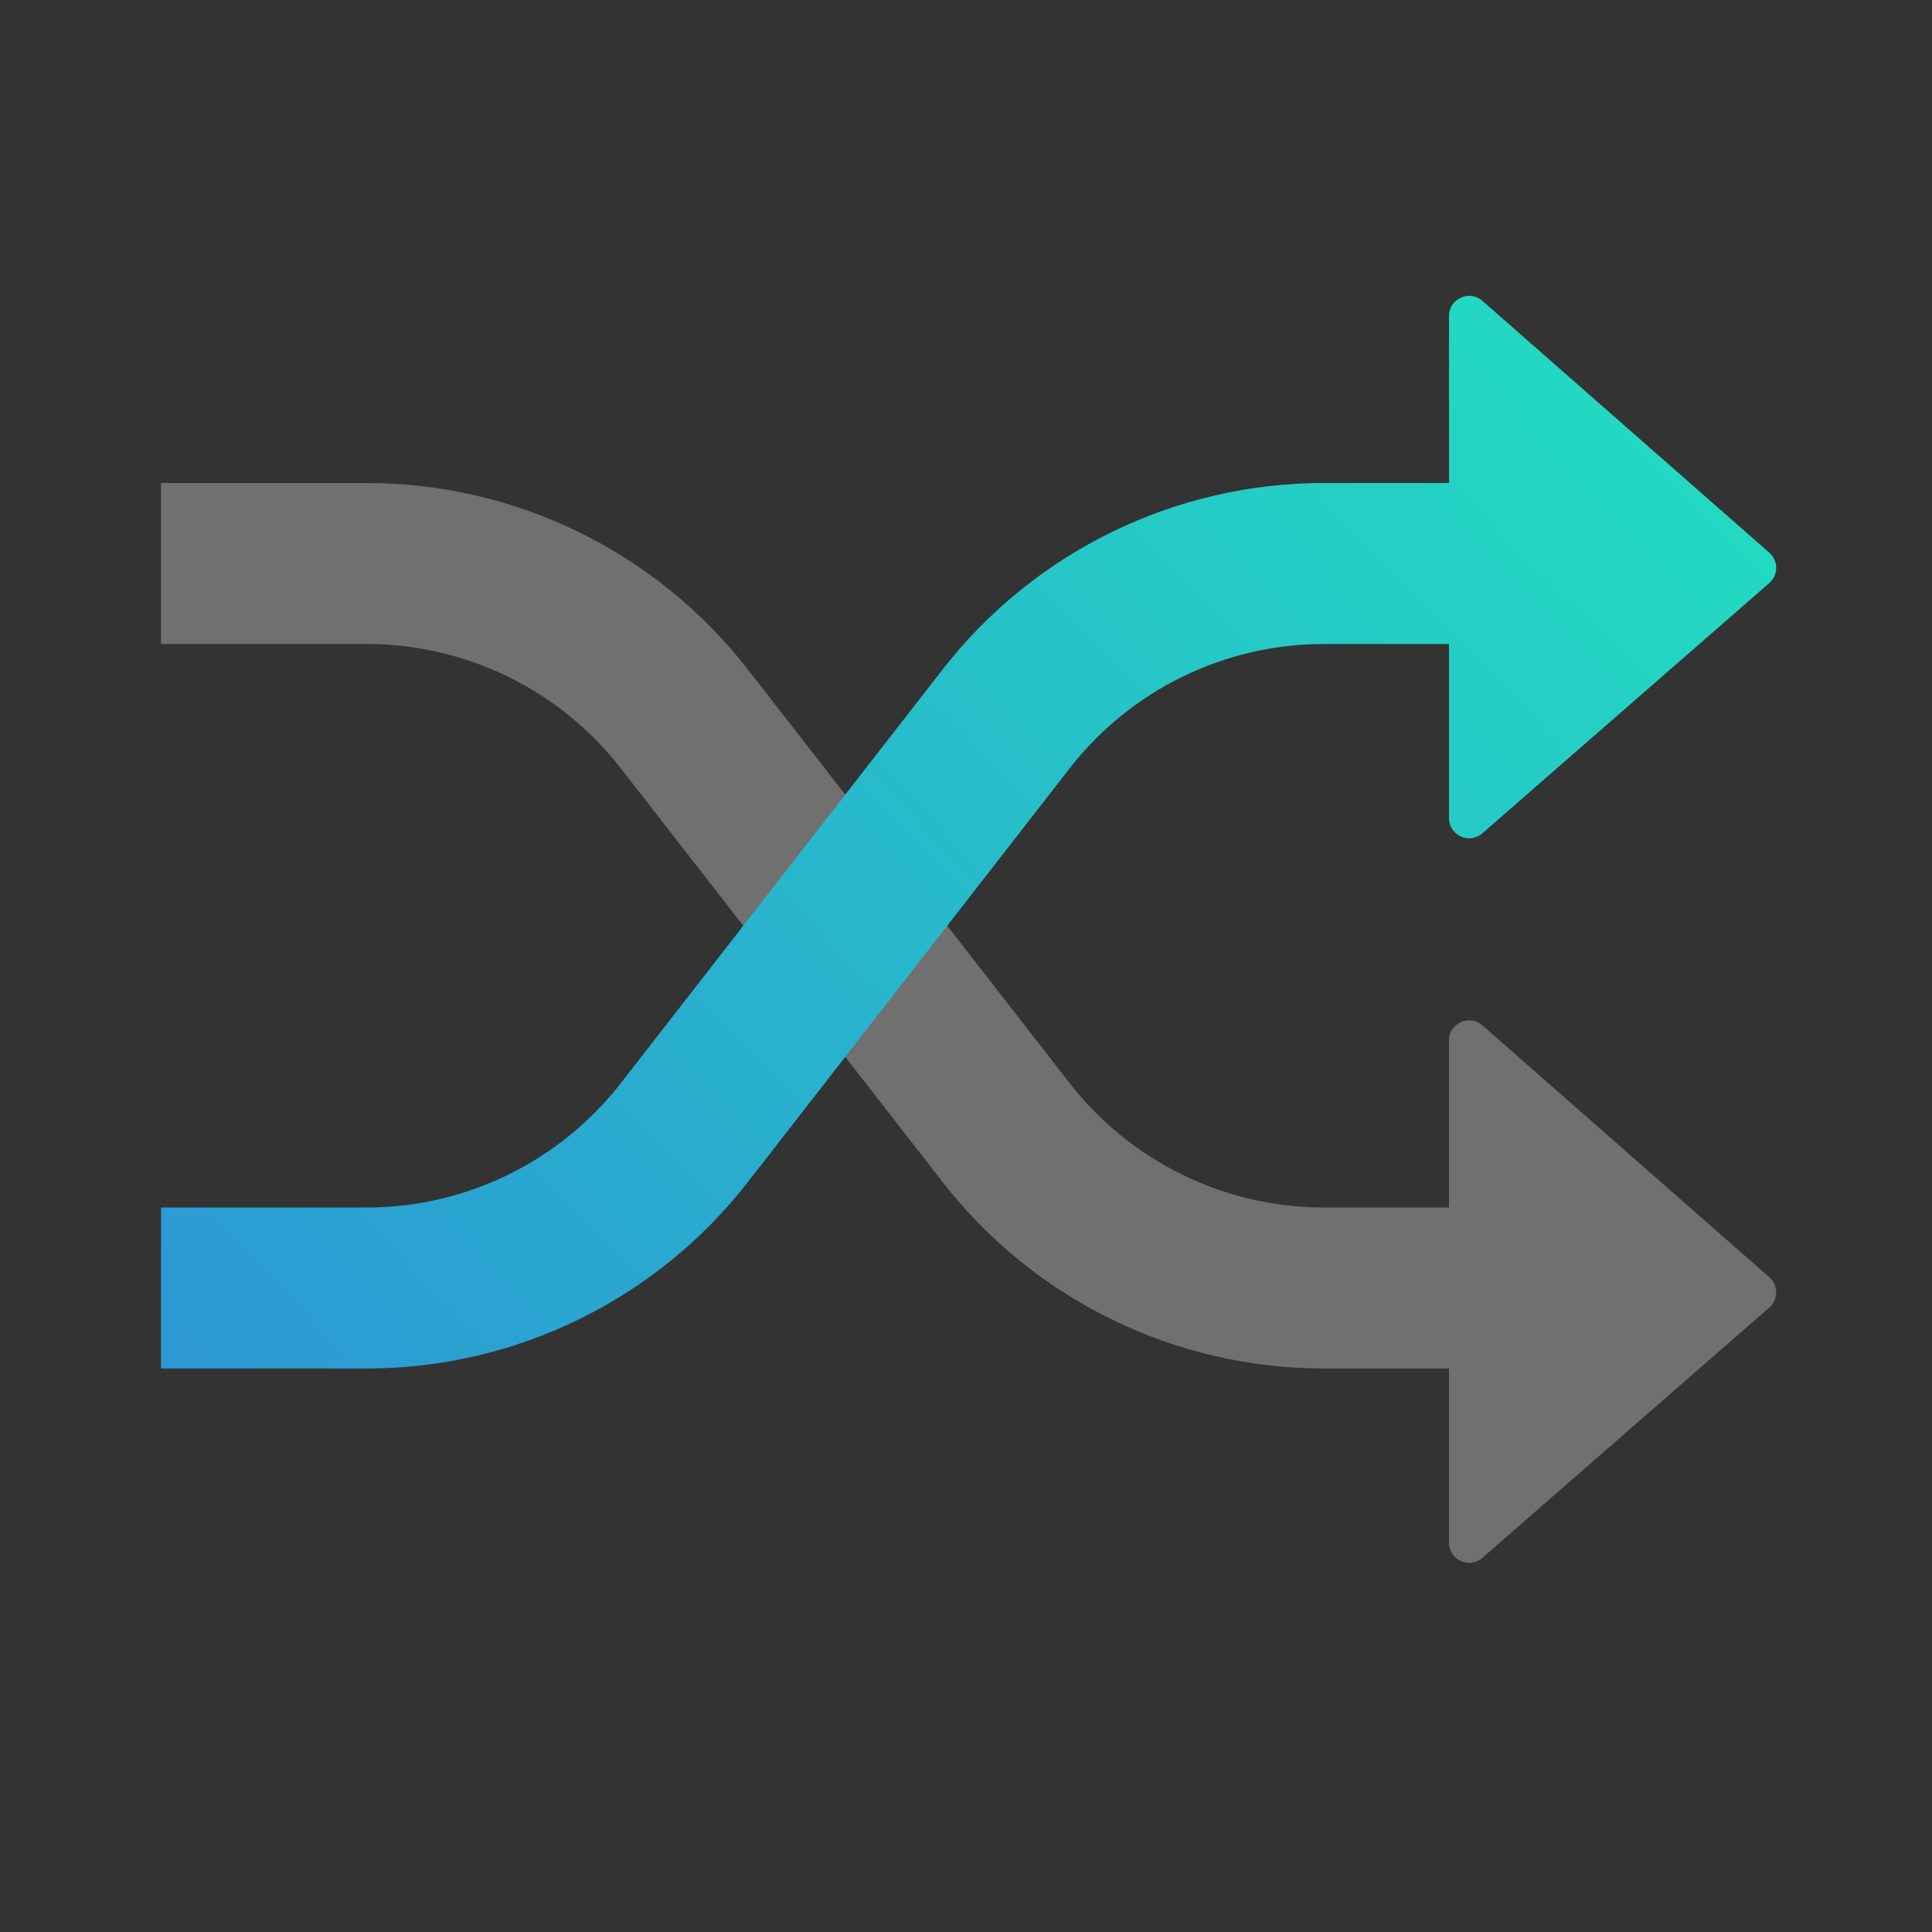 <svg width="48" height="48" viewBox="0 0 48 48" fill="none" xmlns="http://www.w3.org/2000/svg">
<rect x="0" y="0" width="48" height="48" fill="#333333" stroke="none"/>
<path opacity="0.3" fill-rule="evenodd" clip-rule="evenodd" d="M4 12V16H9.109C11.578 16 13.908 17.14 15.424 19.088L23.419 29.367C25.692 32.29 29.188 34 32.891 34H36V38.327C36 38.756 36.505 38.986 36.829 38.704L43.958 32.485C44.186 32.286 44.186 31.932 43.959 31.733L36.83 25.475C36.507 25.191 36 25.421 36 25.851V30H32.891C30.422 30 28.092 28.86 26.576 26.912L18.581 16.633C16.308 13.71 12.812 12 9.109 12H4Z" fill="white"/>
<path fill-rule="evenodd" clip-rule="evenodd" d="M36.829 20.703C36.505 20.986 36 20.756 36 20.327V16H32.891C30.422 16 28.092 17.14 26.576 19.088L18.581 29.367C16.308 32.29 12.812 34 9.109 34H4V30H9.109C11.578 30 13.908 28.86 15.424 26.911L23.419 16.633C25.692 13.71 29.188 12 32.891 12H36V7.851C36 7.421 36.507 7.191 36.83 7.475L43.959 13.732C44.186 13.932 44.186 14.286 43.958 14.485L36.829 20.703Z" fill="url(#paint0_linear)"/>
<defs>
<linearGradient id="paint0_linear" x1="44.129" y1="6.512" x2="9.665" y2="39.855" gradientUnits="userSpaceOnUse">
<stop stop-color="#22E1BF"/>
<stop offset="1" stop-color="#2C98D5"/>
</linearGradient>
</defs>
</svg>
